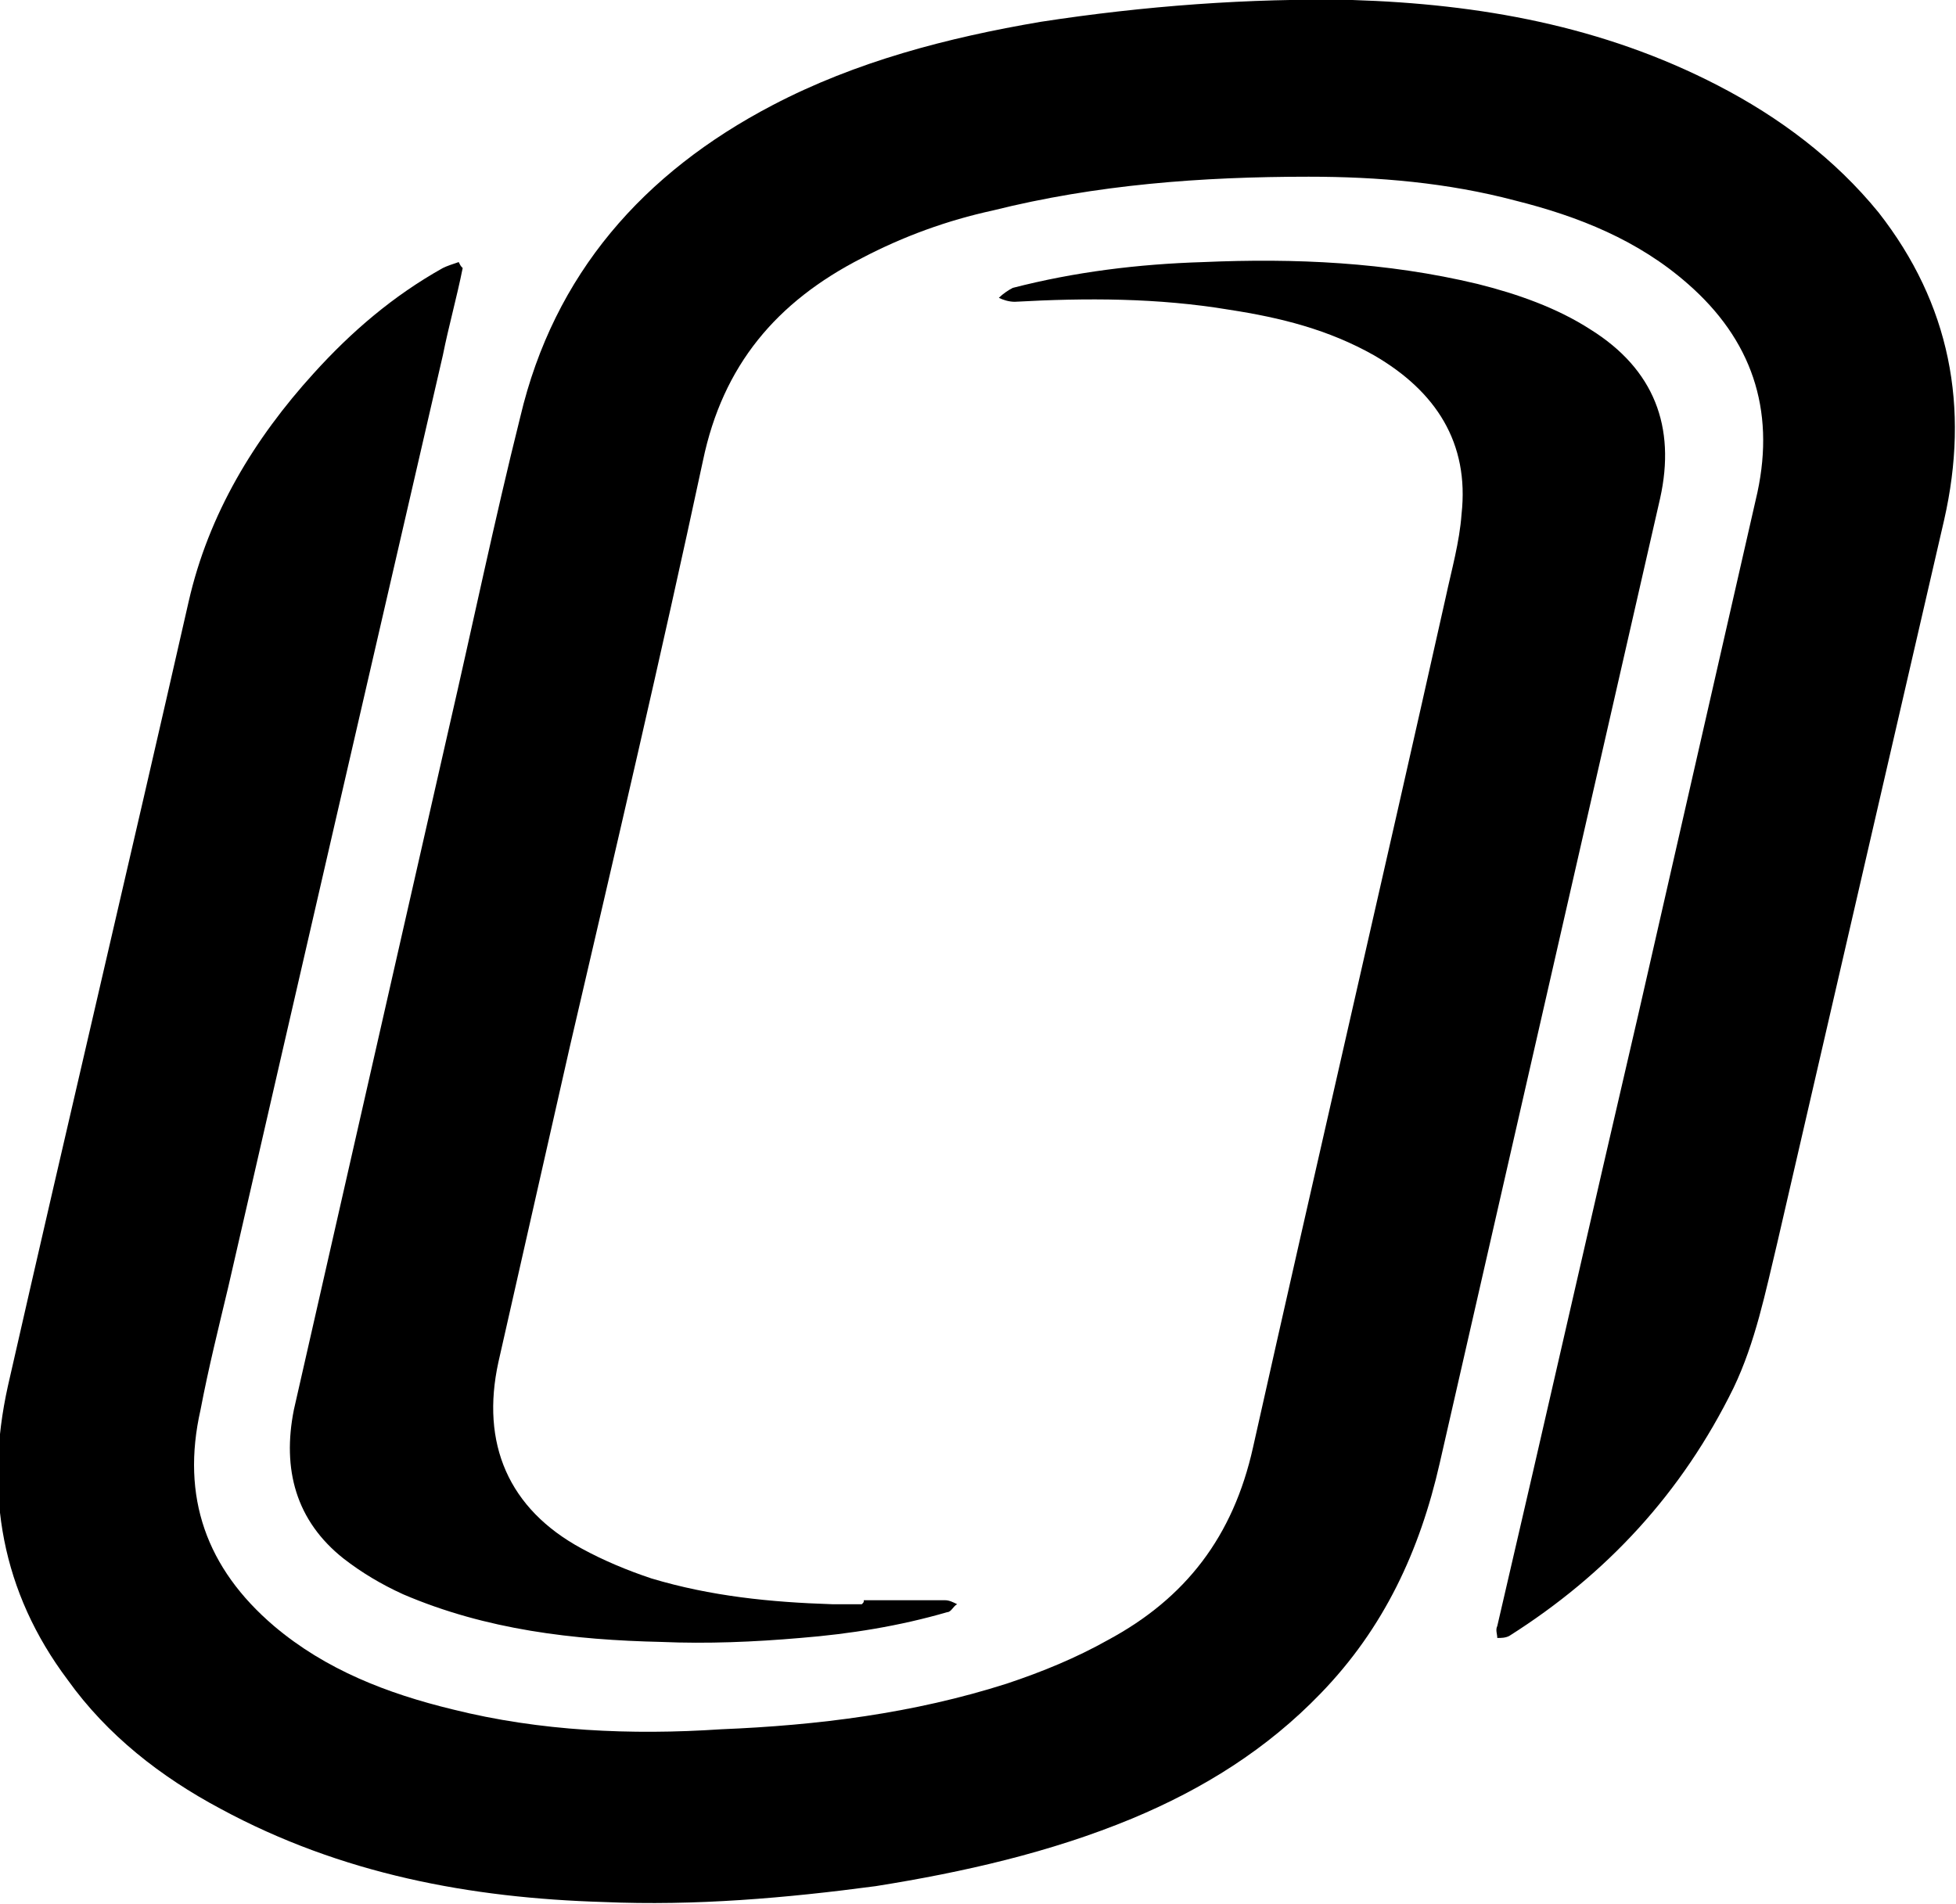 <svg xmlns="http://www.w3.org/2000/svg" viewBox="0 0 98.5 95.9" role="img"><title>UNO</title><desc>logo for university of nebraska at omaha</desc><path class="st0" d="M43.5 80.6h4.1c.2 0 .4.1.6.2-.2.1-.3.4-.5.4-2.4.7-4.9 1.1-7.4 1.3-2.3.2-4.7.3-7 .2-4.4-.1-8.8-.6-13-2.4-1.1-.5-2.1-1.1-3-1.8-2.4-1.9-3.1-4.5-2.5-7.5 2.6-11.4 5.2-22.9 7.8-34.3 1.2-5.2 2.3-10.5 3.6-15.7 1.7-7.2 6.2-12.3 12.7-15.7 4.2-2.2 8.8-3.4 13.5-4.2C57.6.3 62.9-.1 68.1 0c6.4.2 12.6 1.3 18.4 4.3 3.1 1.6 5.9 3.7 8.1 6.4 3.6 4.6 4.6 9.8 3.3 15.5-2.8 12.1-5.6 24.3-8.4 36.4-.6 2.5-1.1 5-2.2 7.3-2.6 5.3-6.4 9.4-11.3 12.5-.2.1-.4.1-.6.1 0-.2-.1-.4 0-.6 2.4-10.3 4.7-20.5 7.1-30.8 2-8.8 4-17.5 6-26.3.9-4.2-.3-7.7-3.5-10.5-2.5-2.2-5.5-3.4-8.7-4.2-3.4-.9-6.9-1.2-10.4-1.2-5.4 0-10.7.4-15.9 1.7-2.3.5-4.5 1.3-6.6 2.4-4.3 2.2-7 5.4-8 10.2-2.1 9.8-4.4 19.6-6.7 29.5l-3.6 15.9c-.9 4.1.5 7.4 4.2 9.4 1.1.6 2.3 1.1 3.5 1.5 3 .9 6 1.2 9.1 1.3h1.5c.1-.1.1-.1.1-.2z"/><path class="st1" d="M23.3 13.5c-.3 1.5-.7 2.9-1 4.4-3.6 15.6-7.2 31.2-10.8 46.9-.5 2.1-1 4.1-1.4 6.2-1 4.4.3 8 3.7 10.9 2.6 2.2 5.7 3.4 9 4.2 4.4 1.1 9 1.3 13.5 1 4.9-.2 9.7-.8 14.4-2.3 1.8-.6 3.5-1.3 5.1-2.2 3.9-2.1 6.3-5.2 7.3-9.7 3.2-14.3 6.5-28.5 9.7-42.8.3-1.4.7-2.8.8-4.2.4-3.6-1.3-6.2-4.4-8-2.3-1.3-4.7-1.9-7.3-2.3-3.6-.6-7.2-.6-10.8-.4-.3 0-.6-.1-.8-.2.2-.2.5-.4.7-.5 3.1-.8 6.3-1.2 9.6-1.3 4.6-.2 9.2 0 13.8 1.1 2 .5 4 1.2 5.7 2.3 3.2 2 4.3 4.9 3.5 8.5L72.5 73.7c-1 4.4-2.8 8.3-6 11.6-2.7 2.8-5.9 4.8-9.5 6.3-4.1 1.7-8.5 2.7-12.9 3.4-4.5.6-9.1 1-13.7.8-6.7-.2-13.2-1.4-19.3-4.7-3-1.6-5.7-3.7-7.7-6.5-3.3-4.4-4.2-9.4-3-14.8 3-13.2 6.1-26.3 9.1-39.5 1-4.4 3.3-8.2 6.3-11.5 1.9-2.1 4-3.9 6.5-5.3.2-.1.5-.2.8-.3.1.2.1.2.2.3z"/></svg>